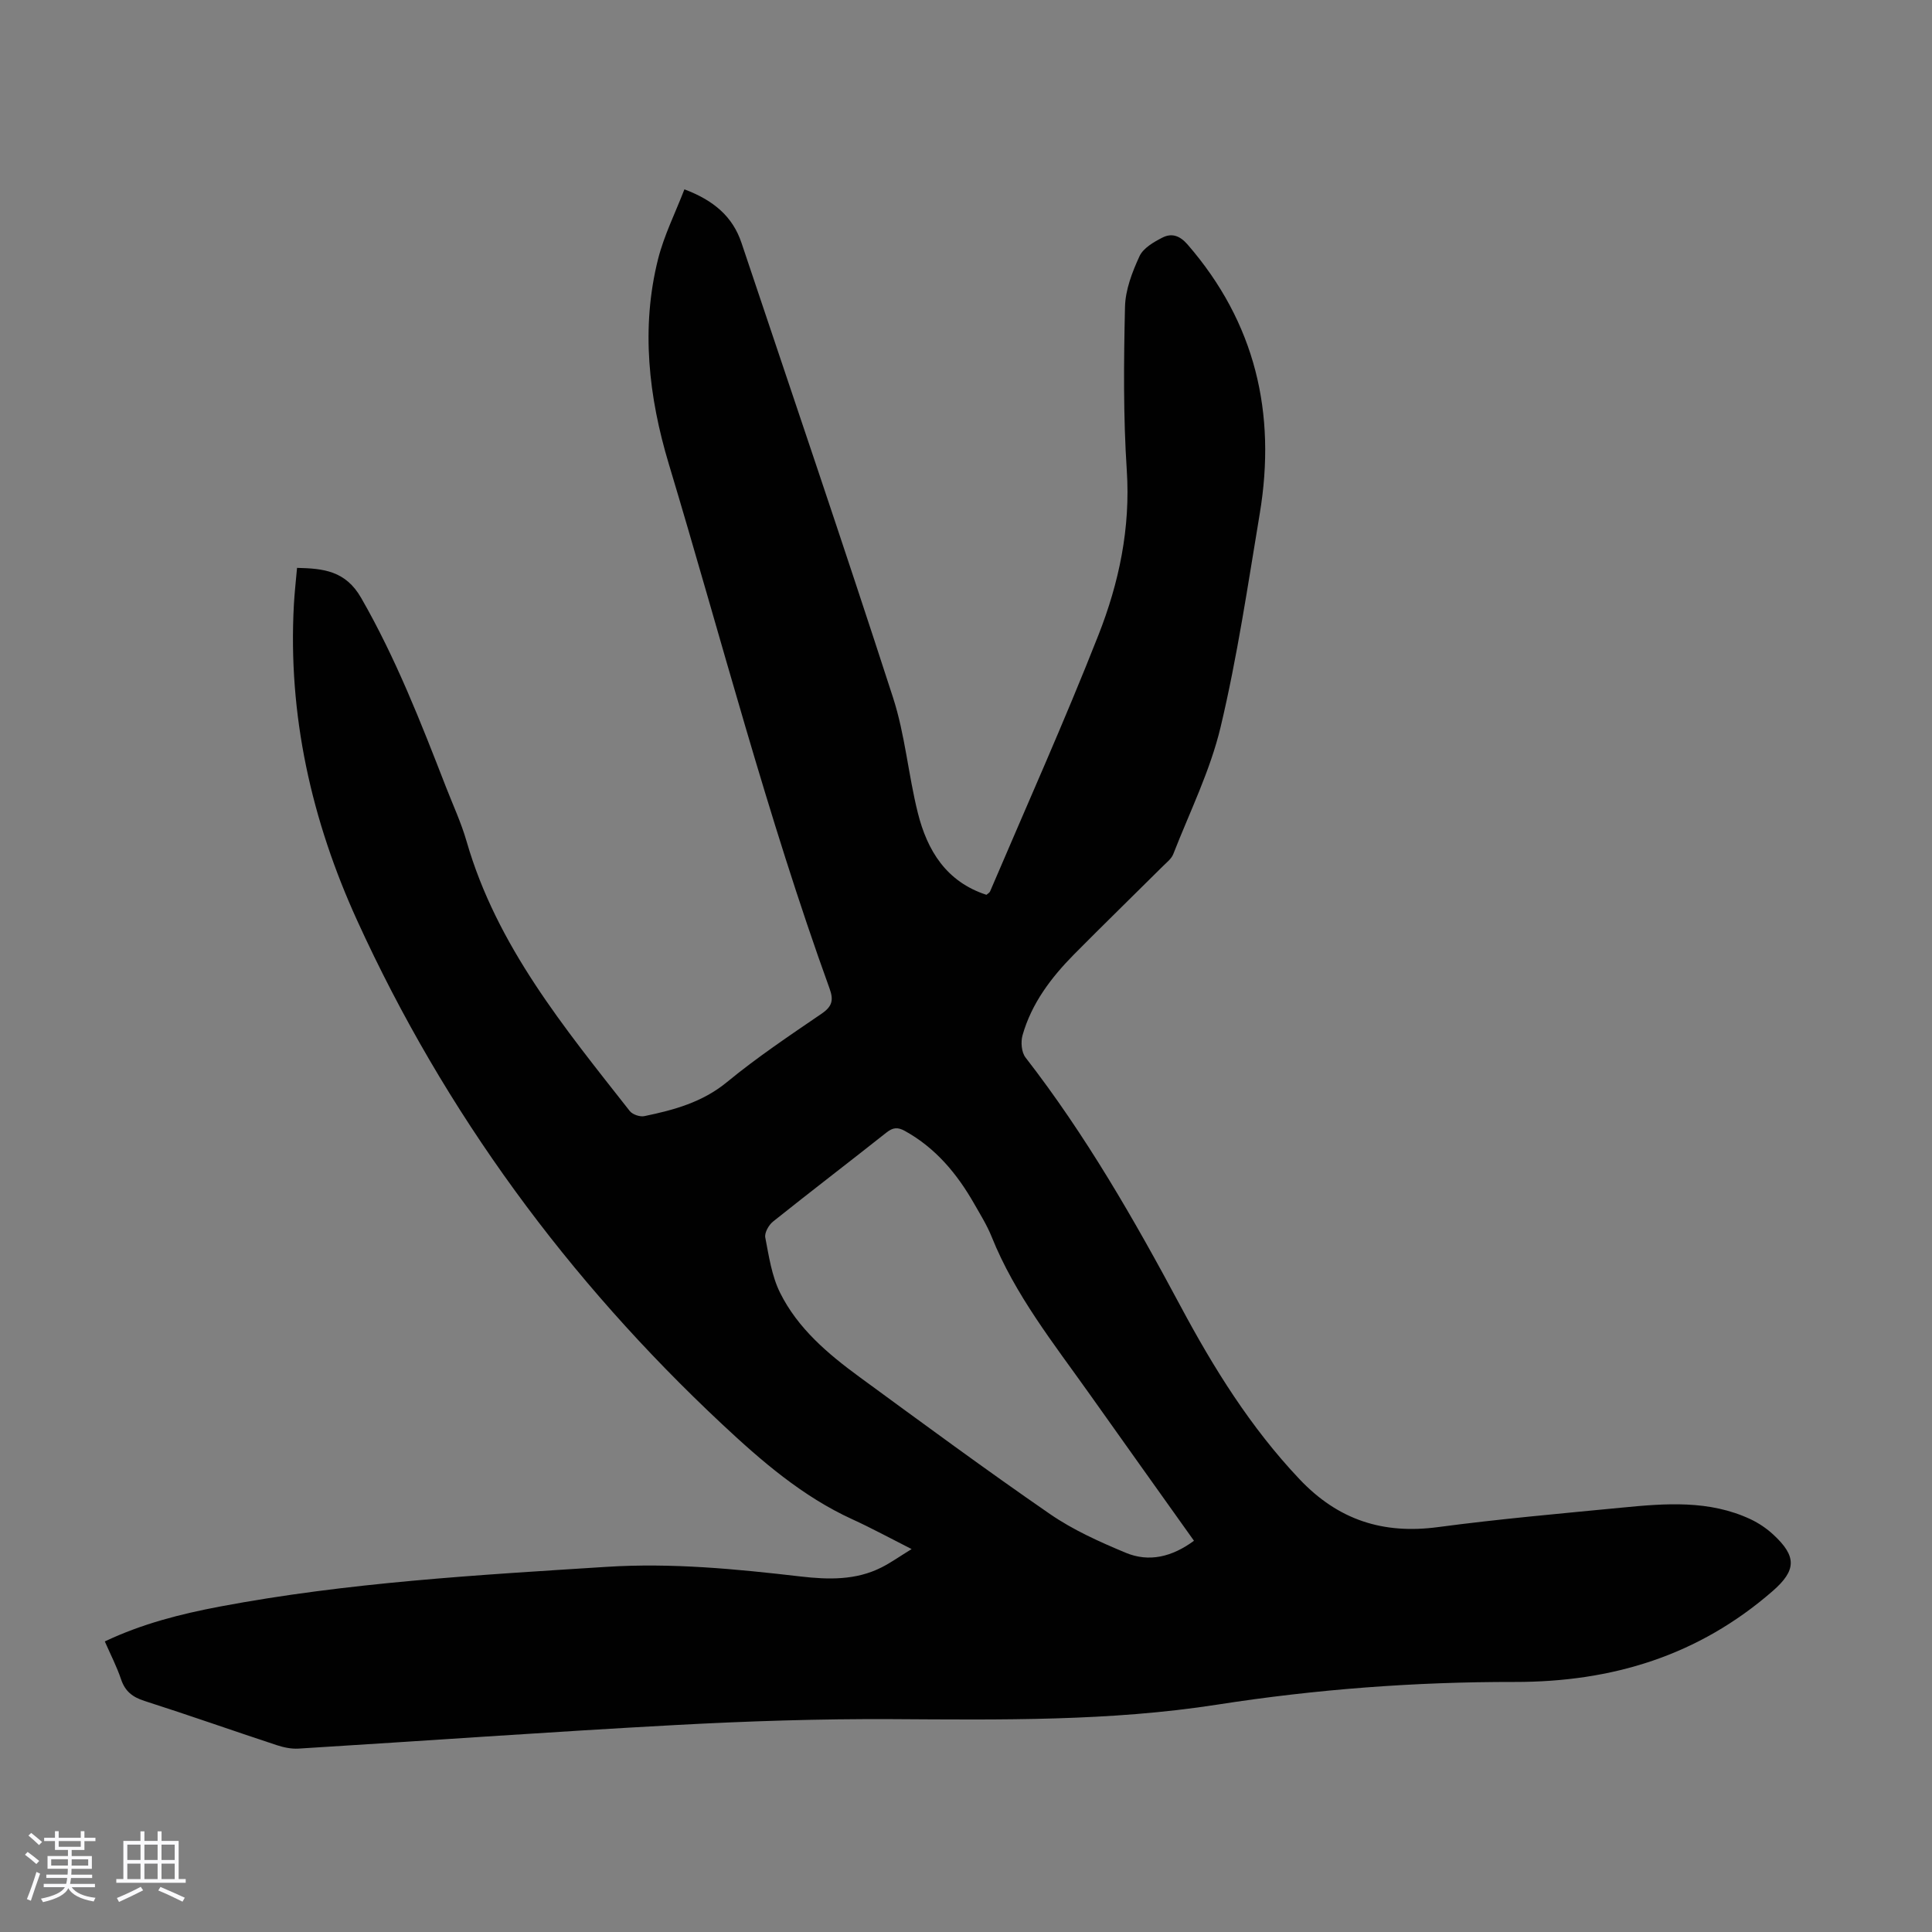 <svg enable-background="new 0 0 400 400" viewBox="0 0 400 400" xmlns="http://www.w3.org/2000/svg"><rect x="0" y="0" width="400" height="400" fill="#808080" stroke="none"/><path d="m5.17 384 .55-.58c.85.61 1.65 1.24 2.4 1.87l-.59.64c-.83-.73-1.62-1.38-2.36-1.93m1.22 9.53-.82-.34c.71-1.76 1.37-3.64 1.98-5.63.24.13.5.25.76.36-.6 1.67-1.24 3.54-1.92 5.61m-.5-13.5.57-.54c.56.44 1.31 1.06 2.26 1.87l-.64.64c-.68-.66-1.41-1.32-2.19-1.97m3.25.46h2.24v-1.36h.77v1.36h4.57v-1.36h.76v1.36h2.28v.69h-2.28v1.84h-2.64v1.26h4.18v2.64h-4.21c0 .45-.02.86-.05 1.21h4.32v.69h-4.38c-.04.34-.1.75-.19 1.22h5.15v.69h-4.82c.87 1.19 2.51 1.92 4.93 2.19-.17.31-.3.57-.37.76-2.77-.49-4.52-1.41-5.26-2.76-.56 1.26-2.3 2.23-5.24 2.9-.12-.24-.26-.48-.43-.72 2.73-.55 4.38-1.34 4.96-2.38h-4.38v-.69h4.65c.1-.38.17-.79.21-1.22h-4.32v-.69h4.4c.03-.34.05-.75.05-1.21h-4.2v-2.64h4.23v-1.26h-2.69v-1.84h-2.24zm1.46 4.46v1.29h3.45c.01-.4.02-.57.01-.53v-.32-.45h-3.46zm1.55-2.59h4.57v-1.19h-4.57zm6.11 2.59h-3.42v.77c-.01.19-.01.37-.02.53h3.44z" fill="#fafafc"/><path d="m32.63 379.16h.82v1.98h3.54v7.89h1.46v.78h-14.37v-.78h1.46v-7.89h3.54v-1.98h.82v1.98h2.73zm-3.49 11.48.5.73c-1.61.82-3.28 1.63-5 2.41-.13-.27-.28-.55-.44-.82 1.75-.72 3.4-1.49 4.94-2.32m-2.78-5.55h2.73v-3.18h-2.73zm0 3.95h2.73v-3.2h-2.73zm3.54-3.95h2.73v-3.18h-2.73zm0 3.95h2.73v-3.2h-2.73zm7.89 4.68c-1.84-.92-3.51-1.7-5.02-2.32l.45-.73c1.89.8 3.57 1.55 5.04 2.23zm-1.62-11.81h-2.73v3.18h2.73zm-2.73 7.13h2.73v-3.2h-2.73z" fill="#fafafc"/><path d="m21.7 339.84c7.74-3.67 15.73-5.69 23.83-7.22 26.45-4.99 53.25-6.52 80.05-8.22 13.49-.86 26.8.44 40.15 1.99 5.7.66 11.43.83 16.77-1.87 1.95-.98 3.74-2.27 6.24-3.8-4.54-2.3-8.34-4.37-12.26-6.16-10.35-4.73-18.85-12.09-26.99-19.71-31.89-29.85-57.38-64.46-75.53-104.24-9.45-20.71-14.38-42.54-13.11-65.5.14-2.44.41-4.88.65-7.54 5.5.13 10.05.6 13.28 6.23 7.17 12.48 12.36 25.78 17.54 39.11 1.46 3.75 3.17 7.43 4.28 11.28 6.24 21.66 20.25 38.6 33.78 55.83.57.73 2.12 1.26 3.04 1.06 6.12-1.27 12.01-2.86 17.11-7.06 6.21-5.11 12.93-9.61 19.58-14.15 2.18-1.49 2.52-2.8 1.64-5.21-12.9-35.65-22.38-72.36-33.29-108.63-4.15-13.81-5.81-28.11-2.21-42.41 1.24-4.9 3.56-9.52 5.45-14.42 6.05 2.28 9.99 5.62 11.82 11.09 10.51 31.36 21.18 62.67 31.37 94.13 2.5 7.71 3.16 15.99 5.14 23.89 1.95 7.8 5.91 14.26 14.2 16.95.27-.24.63-.42.75-.69 7.54-17.67 15.41-35.22 22.44-53.09 4.26-10.82 6.65-22.14 5.87-34.08-.74-11.25-.63-22.58-.37-33.87.08-3.54 1.49-7.2 3-10.48.77-1.68 2.94-2.94 4.75-3.86 1.89-.96 3.57-.45 5.2 1.43 14.04 16.18 18.41 34.92 14.95 55.71-2.46 14.77-4.64 29.62-8.1 44.17-2.15 9.05-6.4 17.6-9.81 26.34-.38.97-1.38 1.73-2.16 2.51-6.11 6.08-12.29 12.09-18.35 18.21-4.76 4.82-8.83 10.17-10.7 16.8-.39 1.39-.21 3.51.62 4.58 12.47 16.06 22.53 33.6 32.09 51.47 6.87 12.85 14.51 25.13 24.63 35.83 8.01 8.47 17.3 11.45 28.69 9.93 12.63-1.68 25.34-2.8 38.03-4.03 9.03-.88 18.11-1.62 26.69 2.41 1.69.8 3.32 1.9 4.69 3.17 4.9 4.52 4.79 7.41-.15 11.71-15.33 13.34-33.18 18.83-53.43 18.8-20.57-.03-41.1 1.51-61.5 4.69-22.3 3.47-44.81 3.14-67.31 3.01-14.97-.08-29.96.41-44.91 1.22-26.02 1.41-52.02 3.28-78.03 4.88-1.5.09-3.11-.25-4.56-.73-9.12-3.01-18.19-6.21-27.34-9.14-2.47-.79-4-1.98-4.84-4.46-.87-2.61-2.16-5.09-3.37-7.86zm225.5-20.84c-7.34-10.31-14.48-20.31-21.59-30.34-7.42-10.46-15.45-20.53-20.3-32.6-.95-2.37-2.33-4.58-3.6-6.81-3.54-6.21-7.97-11.56-14.36-15.1-1.52-.84-2.48-.72-3.82.33-7.8 6.18-15.71 12.22-23.48 18.43-.89.71-1.79 2.31-1.61 3.29.75 3.89 1.34 7.98 3.07 11.46 3.66 7.36 9.88 12.63 16.41 17.41 13.08 9.57 26.12 19.19 39.46 28.39 4.8 3.31 10.27 5.76 15.68 8.02 4.85 2.02 9.6.86 14.14-2.48z" fill="#010101"/></svg>